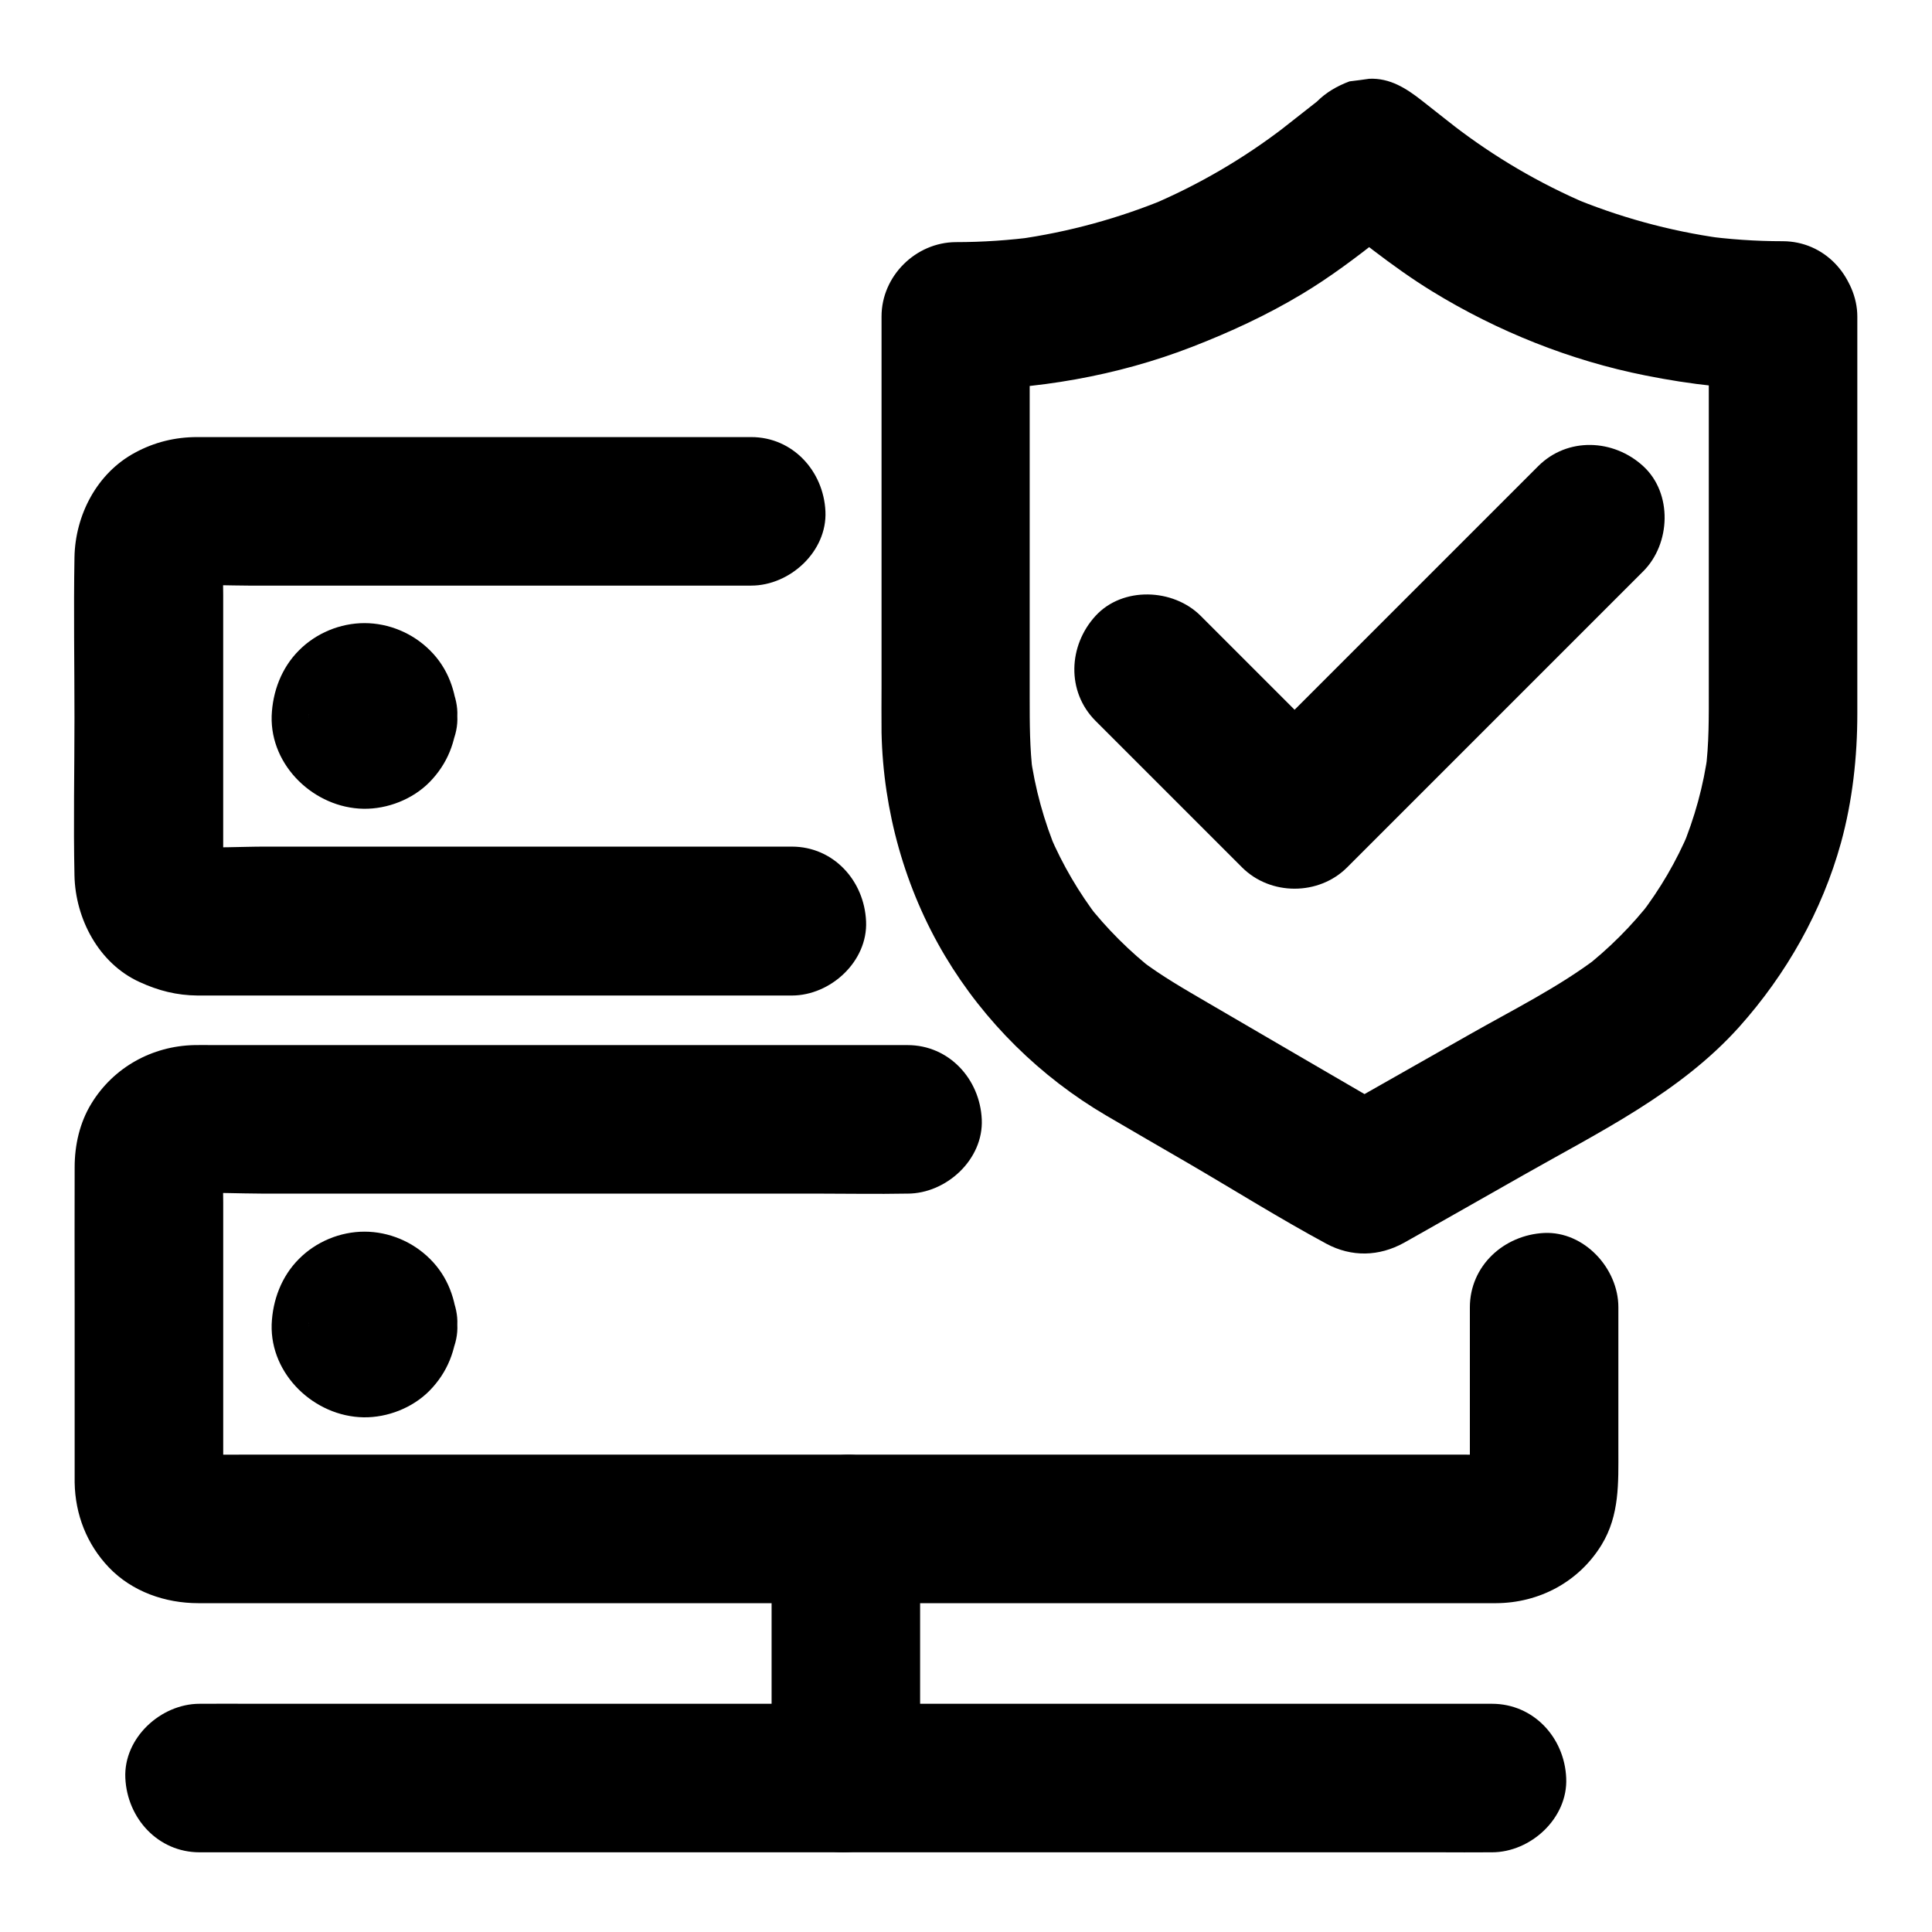 <?xml version="1.0" encoding="UTF-8"?>
<!-- Uploaded to: ICON Repo, www.svgrepo.com, Generator: ICON Repo Mixer Tools -->
<svg fill="#000000" width="800px" height="800px" version="1.1" viewBox="144 144 512 512" xmlns="http://www.w3.org/2000/svg">
 <g>
  <path d="m353.85 368.36h-54.27-85.266c-6.691 0-13.578 0.492-20.223-0.098 1.723 0.246 3.492 0.492 5.215 0.688-1.082-0.148-2.117-0.395-3.148-0.789 1.574 0.641 3.148 1.328 4.723 1.969-0.984-0.441-1.871-0.934-2.754-1.574 1.328 1.031 2.656 2.066 3.984 3.102-0.836-0.688-1.574-1.426-2.262-2.262 1.031 1.328 2.066 2.656 3.102 3.984-0.641-0.887-1.133-1.77-1.574-2.754 0.641 1.574 1.328 3.148 1.969 4.723-0.395-1.031-0.641-2.066-0.789-3.148 0.246 1.723 0.492 3.492 0.688 5.215-0.246-3.102-0.098-6.25-0.098-9.348v-20.27-46.25c0-3.789-0.246-7.625 0.098-11.414-0.246 1.723-0.492 3.492-0.688 5.215 0.148-1.082 0.395-2.117 0.789-3.148-0.641 1.574-1.328 3.148-1.969 4.723 0.441-0.984 0.934-1.871 1.574-2.754-1.031 1.328-2.066 2.656-3.102 3.984 0.688-0.836 1.426-1.574 2.262-2.262-1.328 1.031-2.656 2.066-3.984 3.102 0.887-0.641 1.77-1.133 2.754-1.574-1.574 0.641-3.148 1.328-4.723 1.969 1.031-0.395 2.066-0.641 3.148-0.789-1.723 0.246-3.492 0.492-5.215 0.688 5.164-0.441 10.527-0.098 15.695-0.098h35.078 80 18.203c10.281 0 20.172-9.055 19.68-19.68-0.492-10.676-8.66-19.68-19.68-19.68h-26.961-57.172-50.824-11.855c-5.805 0-11.316 1.328-16.48 4.133-10.086 5.41-15.844 16.531-16.039 27.75-0.246 14.168 0 28.387 0 42.605 0 13.875-0.297 27.797 0 41.723 0.246 11.465 6.445 23.273 17.219 28.191 5.019 2.312 9.891 3.543 15.398 3.59h11.609 49.543 58.695 35.867 1.77c10.281 0 20.172-9.055 19.68-19.68-0.48-10.777-8.645-19.781-19.668-19.781z"/>
  <path d="m225.83 333.73c0 0.195 0 0.344-0.051 0.543 0.246-1.723 0.492-3.492 0.688-5.215-0.098 0.543-0.195 0.984-0.395 1.477 0.641-1.574 1.328-3.148 1.969-4.723-0.148 0.297-0.297 0.59-0.492 0.887 1.031-1.328 2.066-2.656 3.102-3.984-0.344 0.395-0.641 0.738-1.082 1.082 1.328-1.031 2.656-2.066 3.984-3.102-0.297 0.195-0.543 0.395-0.887 0.492 1.574-0.641 3.148-1.328 4.723-1.969-0.492 0.195-0.934 0.344-1.477 0.395 1.723-0.246 3.492-0.492 5.215-0.688-0.344 0.051-0.738 0.051-1.082 0 1.723 0.246 3.492 0.492 5.215 0.688-0.543-0.098-0.984-0.195-1.477-0.395 1.574 0.641 3.148 1.328 4.723 1.969-0.297-0.148-0.59-0.297-0.887-0.492 1.328 1.031 2.656 2.066 3.984 3.102-0.395-0.344-0.738-0.641-1.082-1.082 1.031 1.328 2.066 2.656 3.102 3.984-0.195-0.297-0.395-0.543-0.492-0.887 0.641 1.574 1.328 3.148 1.969 4.723-0.195-0.492-0.344-0.934-0.395-1.477 0.246 1.723 0.492 3.492 0.688 5.215-0.051-0.344-0.051-0.738 0-1.082-0.246 1.723-0.492 3.492-0.688 5.215 0.098-0.543 0.195-0.984 0.395-1.477-0.641 1.574-1.328 3.148-1.969 4.723 0.148-0.297 0.297-0.59 0.492-0.887-1.031 1.328-2.066 2.656-3.102 3.984 0.344-0.395 0.641-0.738 1.082-1.082-1.328 1.031-2.656 2.066-3.984 3.102 0.297-0.195 0.543-0.395 0.887-0.492-1.574 0.641-3.148 1.328-4.723 1.969 0.492-0.195 0.934-0.344 1.477-0.395-1.723 0.246-3.492 0.492-5.215 0.688 0.344-0.051 0.738-0.051 1.082 0-1.723-0.246-3.492-0.492-5.215-0.688 0.543 0.098 0.984 0.195 1.477 0.395-1.574-0.641-3.148-1.328-4.723-1.969 0.297 0.148 0.59 0.297 0.887 0.492-1.328-1.031-2.656-2.066-3.984-3.102 0.395 0.344 0.738 0.641 1.082 1.082-1.031-1.328-2.066-2.656-3.102-3.984 0.195 0.297 0.395 0.543 0.492 0.887-0.641-1.574-1.328-3.148-1.969-4.723 0.195 0.492 0.344 0.934 0.395 1.477-0.246-1.723-0.492-3.492-0.688-5.215 0.051 0.195 0.051 0.34 0.051 0.539 0.297 5.215 2.016 10.137 5.758 13.922 3.394 3.394 9.004 6.004 13.922 5.758 5.066-0.246 10.383-1.918 13.922-5.758 3.445-3.738 6.051-8.707 5.758-13.922-0.344-6.543-2.461-12.645-7.231-17.367-4.574-4.574-10.922-7.231-17.367-7.231-6.445 0-12.84 2.656-17.367 7.231-4.625 4.625-6.988 10.922-7.231 17.367-0.395 13.285 11.367 24.402 24.355 24.602 6.348 0.098 12.988-2.508 17.465-7.035 4.82-4.922 7.035-10.773 7.379-17.562 0.246-4.871-2.363-10.527-5.758-13.922-3.394-3.394-9.004-6.004-13.922-5.758-5.066 0.246-10.383 1.918-13.922 5.758-3.644 3.981-5.465 8.504-5.762 13.918z"/>
  <path d="m533.53 490.48v41.426c0 2.215 0.098 4.477-0.098 6.641 0.246-1.723 0.492-3.492 0.688-5.215-0.148 1.082-0.395 2.117-0.789 3.148 0.641-1.574 1.328-3.148 1.969-4.723-0.441 0.984-0.934 1.871-1.574 2.754 1.031-1.328 2.066-2.656 3.102-3.984-0.688 0.836-1.426 1.574-2.262 2.262 1.328-1.031 2.656-2.066 3.984-3.102-0.887 0.641-1.77 1.133-2.754 1.574 1.574-0.641 3.148-1.328 4.723-1.969-1.031 0.395-2.066 0.641-3.148 0.789 1.723-0.246 3.492-0.492 5.215-0.688-3.394 0.297-6.938 0.098-10.332 0.098h-25.094-37.098-45.559-49.988-50.184-47.035-39.656-28.438c-4.43 0-8.809 0.051-13.234 0-0.641 0-1.23 0-1.871-0.098 1.723 0.246 3.492 0.492 5.215 0.688-1.082-0.148-2.117-0.395-3.148-0.789 1.574 0.641 3.148 1.328 4.723 1.969-0.984-0.441-1.871-0.934-2.754-1.574 1.328 1.031 2.656 2.066 3.984 3.102-0.836-0.688-1.574-1.426-2.262-2.262 1.031 1.328 2.066 2.656 3.102 3.984-0.641-0.887-1.133-1.77-1.574-2.754 0.641 1.574 1.328 3.148 1.969 4.723-0.395-1.031-0.641-2.066-0.789-3.148 0.246 1.723 0.492 3.492 0.688 5.215-0.246-3.102-0.098-6.25-0.098-9.348v-20.27-46.25c0-3.789-0.246-7.625 0.098-11.414-0.246 1.723-0.492 3.492-0.688 5.215 0.148-1.082 0.395-2.117 0.789-3.148-0.641 1.574-1.328 3.148-1.969 4.723 0.441-0.984 0.934-1.871 1.574-2.754-1.031 1.328-2.066 2.656-3.102 3.984 0.688-0.836 1.426-1.574 2.262-2.262-1.328 1.031-2.656 2.066-3.984 3.102 0.887-0.641 1.77-1.133 2.754-1.574-1.574 0.641-3.148 1.328-4.723 1.969 1.031-0.395 2.066-0.641 3.148-0.789-1.723 0.246-3.492 0.492-5.215 0.688 6.496-0.543 13.137-0.098 19.633-0.098h45.066 54.758 47.477c7.723 0 15.398 0.148 23.125 0h0.344c10.281 0 20.172-9.055 19.68-19.68-0.492-10.676-8.66-19.68-19.68-19.68h-16.336-40.098-50.086-47.184-30.504c-1.625 0-3.199-0.051-4.82 0-11.168 0.246-21.402 5.902-27.258 15.5-3.102 5.066-4.43 11.02-4.43 16.875-0.051 12.152 0 24.254 0 36.406v43.199 3.938c0.148 8.461 3.199 16.336 9.055 22.484 6.148 6.445 14.957 9.496 23.715 9.496h15.203 30.258 41.23 48.215 50.871 49.988 44.871 35.719 22.434 5.117c11.465-0.051 21.992-5.656 27.996-15.5 4.773-7.824 4.43-16.434 4.43-25.094v-24.453-13.383c0-10.281-9.055-20.172-19.68-19.68-10.672 0.543-19.676 8.711-19.676 19.73z"/>
  <path d="m225.83 495c0 0.195 0 0.344-0.051 0.543 0.246-1.723 0.492-3.492 0.688-5.215-0.098 0.543-0.195 0.984-0.395 1.477 0.641-1.574 1.328-3.148 1.969-4.723-0.148 0.297-0.297 0.59-0.492 0.887 1.031-1.328 2.066-2.656 3.102-3.984-0.344 0.395-0.641 0.738-1.082 1.082 1.328-1.031 2.656-2.066 3.984-3.102-0.297 0.195-0.543 0.395-0.887 0.492 1.574-0.641 3.148-1.328 4.723-1.969-0.492 0.195-0.934 0.344-1.477 0.395 1.723-0.246 3.492-0.492 5.215-0.688-0.344 0.051-0.738 0.051-1.082 0 1.723 0.246 3.492 0.492 5.215 0.688-0.543-0.098-0.984-0.195-1.477-0.395 1.574 0.641 3.148 1.328 4.723 1.969-0.297-0.148-0.59-0.297-0.887-0.492 1.328 1.031 2.656 2.066 3.984 3.102-0.395-0.344-0.738-0.641-1.082-1.082 1.031 1.328 2.066 2.656 3.102 3.984-0.195-0.297-0.395-0.543-0.492-0.887 0.641 1.574 1.328 3.148 1.969 4.723-0.195-0.492-0.344-0.934-0.395-1.477 0.246 1.723 0.492 3.492 0.688 5.215-0.051-0.344-0.051-0.738 0-1.082-0.246 1.723-0.492 3.492-0.688 5.215 0.098-0.543 0.195-0.984 0.395-1.477-0.641 1.574-1.328 3.148-1.969 4.723 0.148-0.297 0.297-0.59 0.492-0.887-1.031 1.328-2.066 2.656-3.102 3.984 0.344-0.395 0.641-0.738 1.082-1.082-1.328 1.031-2.656 2.066-3.984 3.102 0.297-0.195 0.543-0.395 0.887-0.492-1.574 0.641-3.148 1.328-4.723 1.969 0.492-0.195 0.934-0.344 1.477-0.395-1.723 0.246-3.492 0.492-5.215 0.688 0.344-0.051 0.738-0.051 1.082 0-1.723-0.246-3.492-0.492-5.215-0.688 0.543 0.098 0.984 0.195 1.477 0.395-1.574-0.641-3.148-1.328-4.723-1.969 0.297 0.148 0.59 0.297 0.887 0.492-1.328-1.031-2.656-2.066-3.984-3.102 0.395 0.344 0.738 0.641 1.082 1.082-1.031-1.328-2.066-2.656-3.102-3.984 0.195 0.297 0.395 0.543 0.492 0.887-0.641-1.574-1.328-3.148-1.969-4.723 0.195 0.492 0.344 0.934 0.395 1.477-0.246-1.723-0.492-3.492-0.688-5.215 0.051 0.195 0.051 0.344 0.051 0.539 0.297 5.215 2.016 10.137 5.758 13.922 3.394 3.394 9.004 6.004 13.922 5.758 5.066-0.246 10.383-1.918 13.922-5.758 3.445-3.738 6.051-8.707 5.758-13.922-0.344-6.543-2.461-12.645-7.231-17.367-4.574-4.574-10.922-7.231-17.367-7.231-6.445 0-12.84 2.656-17.367 7.231-4.625 4.625-6.988 10.922-7.231 17.367-0.395 13.285 11.367 24.402 24.355 24.602 6.348 0.098 12.988-2.508 17.465-7.035 4.82-4.922 7.035-10.773 7.379-17.562 0.246-4.871-2.363-10.527-5.758-13.922-3.394-3.394-9.004-6.004-13.922-5.758-5.066 0.246-10.383 1.918-13.922 5.758-3.644 3.981-5.465 8.508-5.762 13.918z"/>
  <path d="m348.48 549.22v57.762 8.215c0 10.281 9.055 20.172 19.68 19.68 10.676-0.492 19.68-8.66 19.68-19.68v-57.762-8.215c0-10.281-9.055-20.172-19.68-19.68-10.676 0.441-19.68 8.609-19.68 19.68z"/>
  <path d="m539.38 595.52h-9.152-24.895-36.852-44.969-49.25-49.691-46.348-39.164-28.191c-4.477 0-8.906-0.051-13.383 0h-0.59c-10.281 0-20.172 9.055-19.68 19.68 0.492 10.676 8.66 19.68 19.68 19.68h9.152 24.895 36.852 44.969 49.25 49.691 46.348 39.164 28.191c4.477 0 8.906 0.051 13.383 0h0.59c10.281 0 20.172-9.055 19.68-19.68-0.441-10.676-8.609-19.68-19.68-19.68z"/>
  <path d="m596.85 227.8v39.656 58.992c0 7.379 0.098 14.711-0.887 22.09 0.246-1.723 0.492-3.492 0.688-5.215-1.18 8.855-3.543 17.418-6.988 25.684 0.641-1.574 1.328-3.148 1.969-4.723-3.344 7.922-7.676 15.352-12.941 22.188 1.031-1.328 2.066-2.656 3.102-3.984-5.312 6.84-11.465 12.988-18.301 18.301 1.328-1.031 2.656-2.066 3.984-3.102-10.48 7.969-22.633 13.973-34.047 20.469-7.773 4.43-15.547 8.809-23.32 13.234-4.871 2.754-9.691 5.512-14.562 8.266h19.875c-17.172-9.988-34.34-19.977-51.512-30.012-6.051-3.543-12.102-6.988-17.711-11.266 1.328 1.031 2.656 2.066 3.984 3.102-6.789-5.266-12.891-11.367-18.203-18.156 1.031 1.328 2.066 2.656 3.102 3.984-5.164-6.742-9.496-14.121-12.84-21.941 0.641 1.574 1.328 3.148 1.969 4.723-3.543-8.414-5.953-17.172-7.184-26.223 0.246 1.723 0.492 3.492 0.688 5.215-0.836-6.742-0.836-13.43-0.836-20.223v-24.992-61.648-14.516c-6.543 6.543-13.137 13.137-19.68 19.68 21.254-0.051 42.852-3.738 62.73-11.465 10.035-3.887 19.828-8.414 29.078-13.973 7.477-4.477 14.367-9.691 21.254-15.105 3.492-2.754 7.035-5.512 10.527-8.266h-27.848c9.988 7.824 19.777 15.988 30.602 22.633 17.219 10.578 36.652 18.352 56.48 22.289 11.957 2.41 24.254 3.789 36.457 3.789 10.281 0.051 20.172-9.055 19.68-19.68-0.492-10.676-8.66-19.633-19.68-19.68-7.184 0-14.367-0.492-21.453-1.477 1.723 0.246 3.492 0.492 5.215 0.688-13.875-1.918-27.406-5.656-40.297-11.07 1.574 0.641 3.148 1.328 4.723 1.969-12.695-5.41-24.602-12.398-35.523-20.812 1.328 1.031 2.656 2.066 3.984 3.102-4.133-3.199-8.215-6.445-12.348-9.691-4.082-3.199-8.414-6.004-13.922-5.758-1.723 0.246-3.492 0.492-5.215 0.688-3.289 1.23-6.195 2.902-8.652 5.363-4.133 3.246-8.266 6.496-12.348 9.691 1.328-1.031 2.656-2.066 3.984-3.102-10.973 8.461-23.027 15.5-35.816 20.91 1.574-0.641 3.148-1.328 4.723-1.969-12.891 5.363-26.32 9.055-40.148 10.973 1.723-0.246 3.492-0.492 5.215-0.688-7.086 0.934-14.168 1.426-21.305 1.426-10.629 0.051-19.68 9.004-19.68 19.68v38.621 59.039c0 4.231-0.051 8.414 0 12.645 0.441 20.715 6.199 41.379 16.828 59.188 10.383 17.418 25.289 32.078 42.754 42.312 7.231 4.231 14.516 8.461 21.746 12.645 12.152 7.086 24.156 14.613 36.555 21.305 6.691 3.59 13.973 3.394 20.566-0.246 1.277-0.688 2.559-1.477 3.836-2.164 4.43-2.508 8.855-5.019 13.285-7.527 4.871-2.754 9.742-5.512 14.562-8.266 20.074-11.414 41.426-21.746 57.121-39.211 12.547-14.023 21.992-30.699 27.012-48.855 3.051-11.121 4.328-22.73 4.328-34.242v-50.43-51.809-2.953c0-10.281-9.055-20.172-19.68-19.68-10.625 0.395-19.68 8.562-19.68 19.582z"/>
  <path d="m434.34 335.05c11.316 11.316 22.68 22.68 33.996 33.996 1.625 1.625 3.199 3.199 4.82 4.82 7.527 7.527 20.32 7.527 27.848 0l78.473-78.473c7.281-7.281 7.824-20.664 0-27.848-7.871-7.231-20.074-7.773-27.848 0l-26.422 26.422c-14.121 14.121-28.242 28.242-42.359 42.359-3.246 3.246-6.496 6.496-9.691 9.691h27.848c-11.316-11.316-22.68-22.68-33.996-33.996-1.625-1.625-3.199-3.199-4.82-4.82-7.281-7.281-20.664-7.824-27.848 0-7.231 7.871-7.773 20.074 0 27.848z"/>
 </g>
</svg>